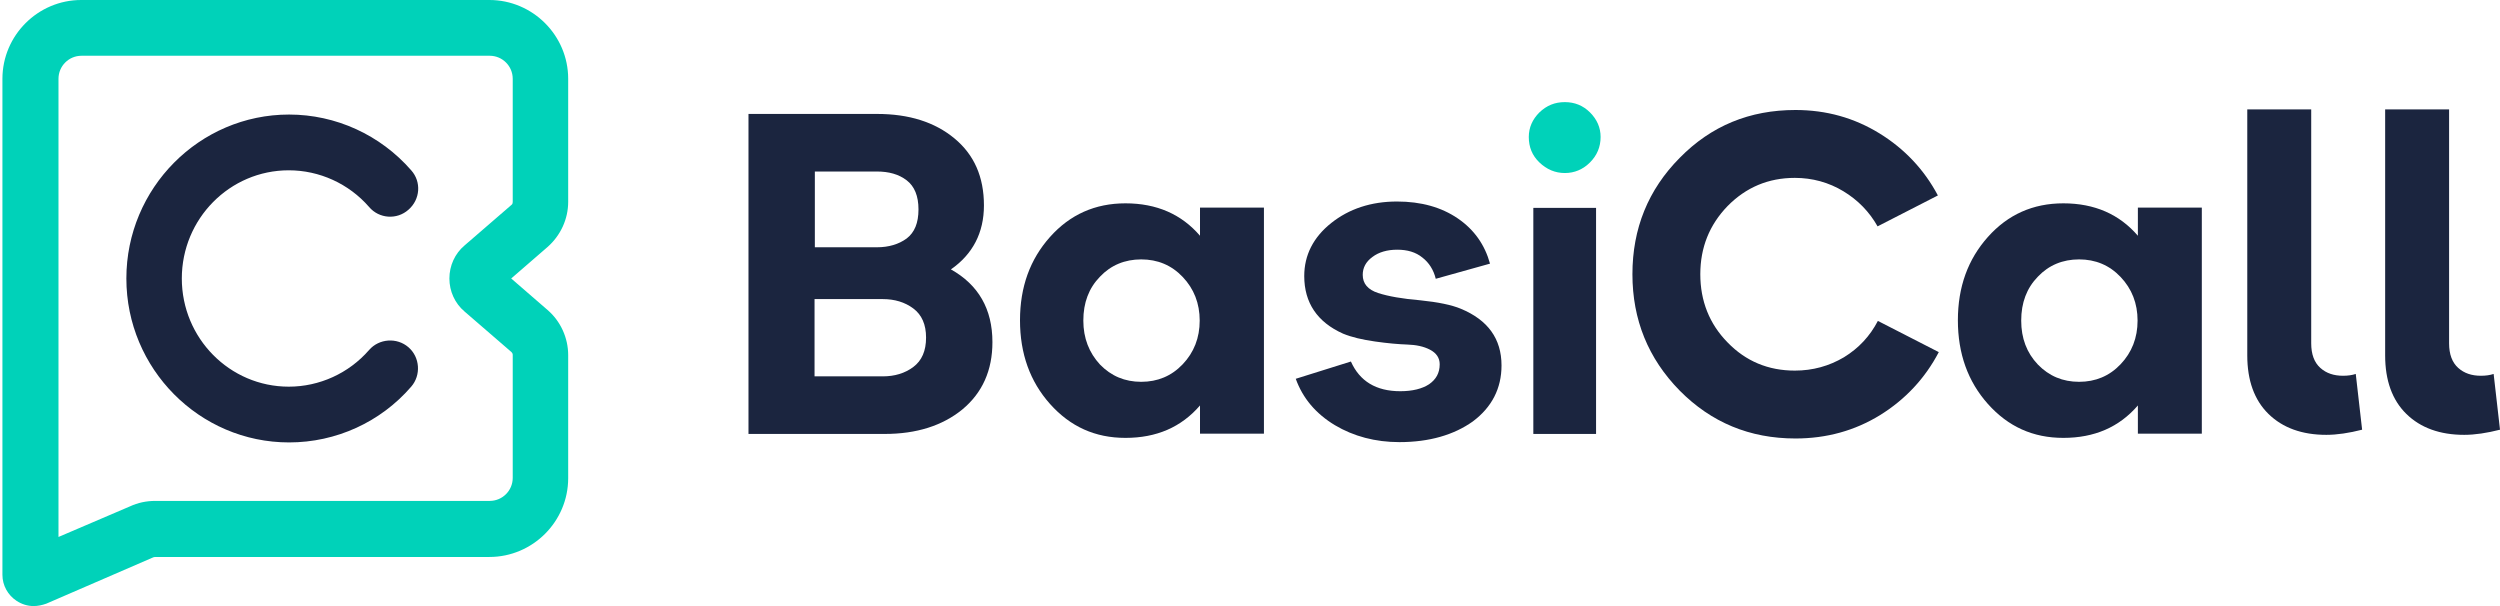 <svg width="825" height="200" viewBox="0 0 825 200" fill="none" xmlns="http://www.w3.org/2000/svg">
<path d="M313.8 88.9C322.9 94 327.5 102 327.5 112.9C327.5 122.2 324.2 129.6 317.6 135.1C311 140.5 302.4 143.2 292 143.2H247V37.6H289.4C300 37.6 308.5 40.3 315 45.7C321.5 51.1 324.7 58.4 324.7 67.8C324.7 76.8 321 83.9 313.8 88.9ZM268.9 56.6V81.6H289.4C293.3 81.6 296.6 80.6 299.2 78.7C301.8 76.7 303.1 73.6 303.1 69.1C303.1 64.7 301.8 61.5 299.2 59.5C296.6 57.5 293.3 56.6 289.4 56.6H268.9ZM291.3 124.2C295.2 124.2 298.6 123.2 301.4 121.1C304.2 119 305.6 115.8 305.6 111.4C305.6 107.1 304.2 103.9 301.4 101.8C298.6 99.7 295.2 98.7 291.3 98.7H268.8V124.2H291.3V124.2Z" fill="rgb(27,37,63)"/>
<path d="M371.4 144.5C361.4 144.5 353.2 140.8 346.5 133.3C339.9 125.9 336.6 116.7 336.6 105.7C336.6 94.7 339.9 85.6 346.5 78.2C353.1 70.8 361.4 67.1 371.4 67.1C381.7 67.1 389.9 70.7 396 77.8V68.5H417.1V143.1H396V133.8C389.8 141 381.6 144.5 371.4 144.5ZM363 120.3C366.7 124.1 371.2 126 376.6 126C382 126 386.6 124.1 390.3 120.2C394 116.3 395.9 111.5 395.9 105.8C395.9 100.1 394 95.3 390.3 91.4C386.6 87.5 382 85.6 376.6 85.6C371.2 85.6 366.6 87.5 363 91.3C359.3 95.1 357.5 99.9 357.5 105.8C357.5 111.6 359.4 116.4 363 120.3Z" fill="rgb(27,37,63)"/>
<path d="M461.8 145.9C453.9 145.9 446.7 144 440.5 140.3C434.2 136.5 429.9 131.4 427.6 125L445.8 119.3C448.7 125.8 454.1 129.1 462.1 129.1C466.1 129.1 469.3 128.3 471.6 126.8C473.9 125.2 475.1 123.1 475.1 120.2C475.1 118.1 474 116.5 471.9 115.4C469.8 114.3 467.3 113.8 464.4 113.7C461.5 113.6 458 113.3 453.8 112.7C449.6 112.1 446.1 111.3 443.2 110.1C434.7 106.3 430.4 99.9 430.4 91.1C430.4 84.2 433.4 78.3 439.3 73.6C445.2 68.9 452.5 66.5 461 66.5C469 66.5 475.7 68.4 481.1 72.1C486.5 75.8 490 80.8 491.7 87L473.8 92C473.1 89.1 471.6 86.7 469.4 85C467.2 83.2 464.4 82.4 461.1 82.4C457.8 82.4 455 83.2 452.9 84.8C450.7 86.4 449.7 88.4 449.7 90.7C449.7 93.6 451.4 95.6 454.8 96.7C458.2 97.8 462.8 98.6 468.7 99.1C474.5 99.7 479 100.6 482.1 101.9C491 105.6 495.5 111.8 495.5 120.6C495.5 128.2 492.3 134.4 486 139.1C479.8 143.5 471.7 145.9 461.8 145.9Z" fill="rgb(27,37,63)"/>
<path d="M506 143.2V68.6H526.7V143.2H506Z" fill="rgb(27,37,63)"/>
<path d="M592.5 144.7C577.4 144.7 564.7 139.4 554.3 128.9C543.9 118.3 538.7 105.5 538.7 90.5C538.7 75.4 543.9 62.6 554.3 52.1C564.7 41.5 577.4 36.3 592.5 36.3C602.7 36.3 611.9 38.9 620.2 44C628.5 49.1 635 56 639.5 64.5L619.6 74.7C616.9 69.9 613.1 66 608.3 63.1C603.5 60.2 598.1 58.7 592.3 58.7C583.6 58.7 576.2 61.8 570.1 68C564.1 74.2 561.1 81.7 561.1 90.5C561.1 99.3 564.1 106.9 570.1 113C576.1 119.2 583.5 122.3 592.3 122.3C598.2 122.3 603.6 120.8 608.5 117.9C613.4 114.9 617.1 110.9 619.7 105.9L639.8 116.2C635.3 124.8 628.8 131.8 620.4 137C612.1 142.1 602.8 144.7 592.5 144.7Z" fill="rgb(27,37,63)"/>
<path d="M680.9 144.5C670.9 144.5 662.7 140.8 656 133.3C649.4 125.9 646.1 116.7 646.1 105.7C646.1 94.7 649.4 85.6 656 78.2C662.6 70.8 670.9 67.1 680.9 67.1C691.2 67.1 699.4 70.7 705.5 77.8V68.5H726.6V143.1H705.5V133.8C699.3 141 691.1 144.5 680.9 144.5ZM672.5 120.3C676.2 124.1 680.7 126 686.1 126C691.5 126 696.1 124.1 699.8 120.2C703.5 116.3 705.4 111.5 705.4 105.8C705.4 100.1 703.5 95.3 699.8 91.4C696.1 87.5 691.5 85.6 686.1 85.6C680.7 85.6 676.1 87.5 672.5 91.3C668.8 95.1 667 99.9 667 105.8C667 111.6 668.8 116.4 672.5 120.3Z" fill="rgb(27,37,63)"/>
<path d="M767.7 143.5C759.7 143.5 753.3 141.2 748.6 136.6C743.9 132 741.6 125.5 741.6 117.3V36.1H762.7V113.3C762.7 116.9 763.7 119.6 765.7 121.4C767.7 123.2 770.2 124 773.2 124C774.8 124 776.2 123.8 777.4 123.4L779.5 141.8C775.2 142.9 771.2 143.5 767.7 143.5Z" fill="rgb(27,37,63)"/>
<path d="M813.2 143.5C805.2 143.5 798.8 141.2 794.1 136.6C789.4 132 787.1 125.5 787.1 117.3V36.1H808.2V113.3C808.2 116.9 809.2 119.6 811.2 121.4C813.2 123.2 815.7 124 818.7 124C820.3 124 821.7 123.8 822.9 123.4L825 141.8C820.7 142.9 816.7 143.5 813.2 143.5Z" fill="rgb(27,37,63)"/>
<path d="M524.7 53.6C522.4 55.9 519.6 57.1 516.4 57.1C513.2 57.1 510.4 55.9 508 53.6C505.6 51.3 504.5 48.5 504.5 45.2C504.5 42.1 505.7 39.4 508 37.1C510.4 34.8 513.1 33.7 516.4 33.7C519.6 33.7 522.4 34.8 524.7 37.1C527 39.4 528.2 42.1 528.2 45.2C528.2 48.5 527 51.3 524.7 53.6Z" fill="#00D2B9"/>
<path d="M11.1 200C9.1 200 7.2 199.4 5.5 198.3C2.6 196.4 0.8 193.2 0.8 189.7V26C0.8 11.7 12.5 0 26.8 0H161.5C175.8 0 187.5 11.7 187.5 26V66.6C187.5 72.3 185 77.7 180.7 81.5L168.7 91.9L180.7 102.3C185 106 187.5 111.5 187.5 117.2V157.8C187.5 172.1 175.8 183.8 161.5 183.8H51.2C50.9 183.8 50.6 183.9 50.4 184L15.3 199.2C13.9 199.7 12.5 200 11.1 200ZM26.9 18.4C22.7 18.4 19.3 21.8 19.3 26V177.2L42.9 167.1C45.5 165.9 48.3 165.3 51.2 165.3H161.6C165.8 165.3 169.2 161.9 169.2 157.7V117.1C169.2 116.7 169 116.4 168.8 116.2L153.3 102.8C150.1 100.1 148.3 96.1 148.3 91.9C148.3 87.7 150.1 83.7 153.3 81L168.8 67.6C169.1 67.4 169.2 67 169.2 66.7V26C169.2 21.8 165.8 18.4 161.6 18.4H26.9Z" fill="#00D2B9"/>
<path d="M95.4 146C65.8 146 41.7 121.7 41.7 91.9C41.7 62.1 65.8 37.8 95.4 37.8C110.8 37.8 125.5 44.5 135.7 56.2C139.1 60 138.7 65.8 134.8 69.2C131 72.6 125.1 72.2 121.8 68.3C115.1 60.6 105.4 56.2 95.3 56.2C75.8 56.2 60 72.2 60 91.9C60 111.6 75.8 127.6 95.3 127.6C105.4 127.6 115.1 123.2 121.8 115.5C125.1 111.7 131 111.3 134.8 114.6C138.6 117.9 139 123.8 135.7 127.6C125.6 139.3 110.9 146 95.4 146Z" fill="rgb(27,37,63)"/>
</svg>
